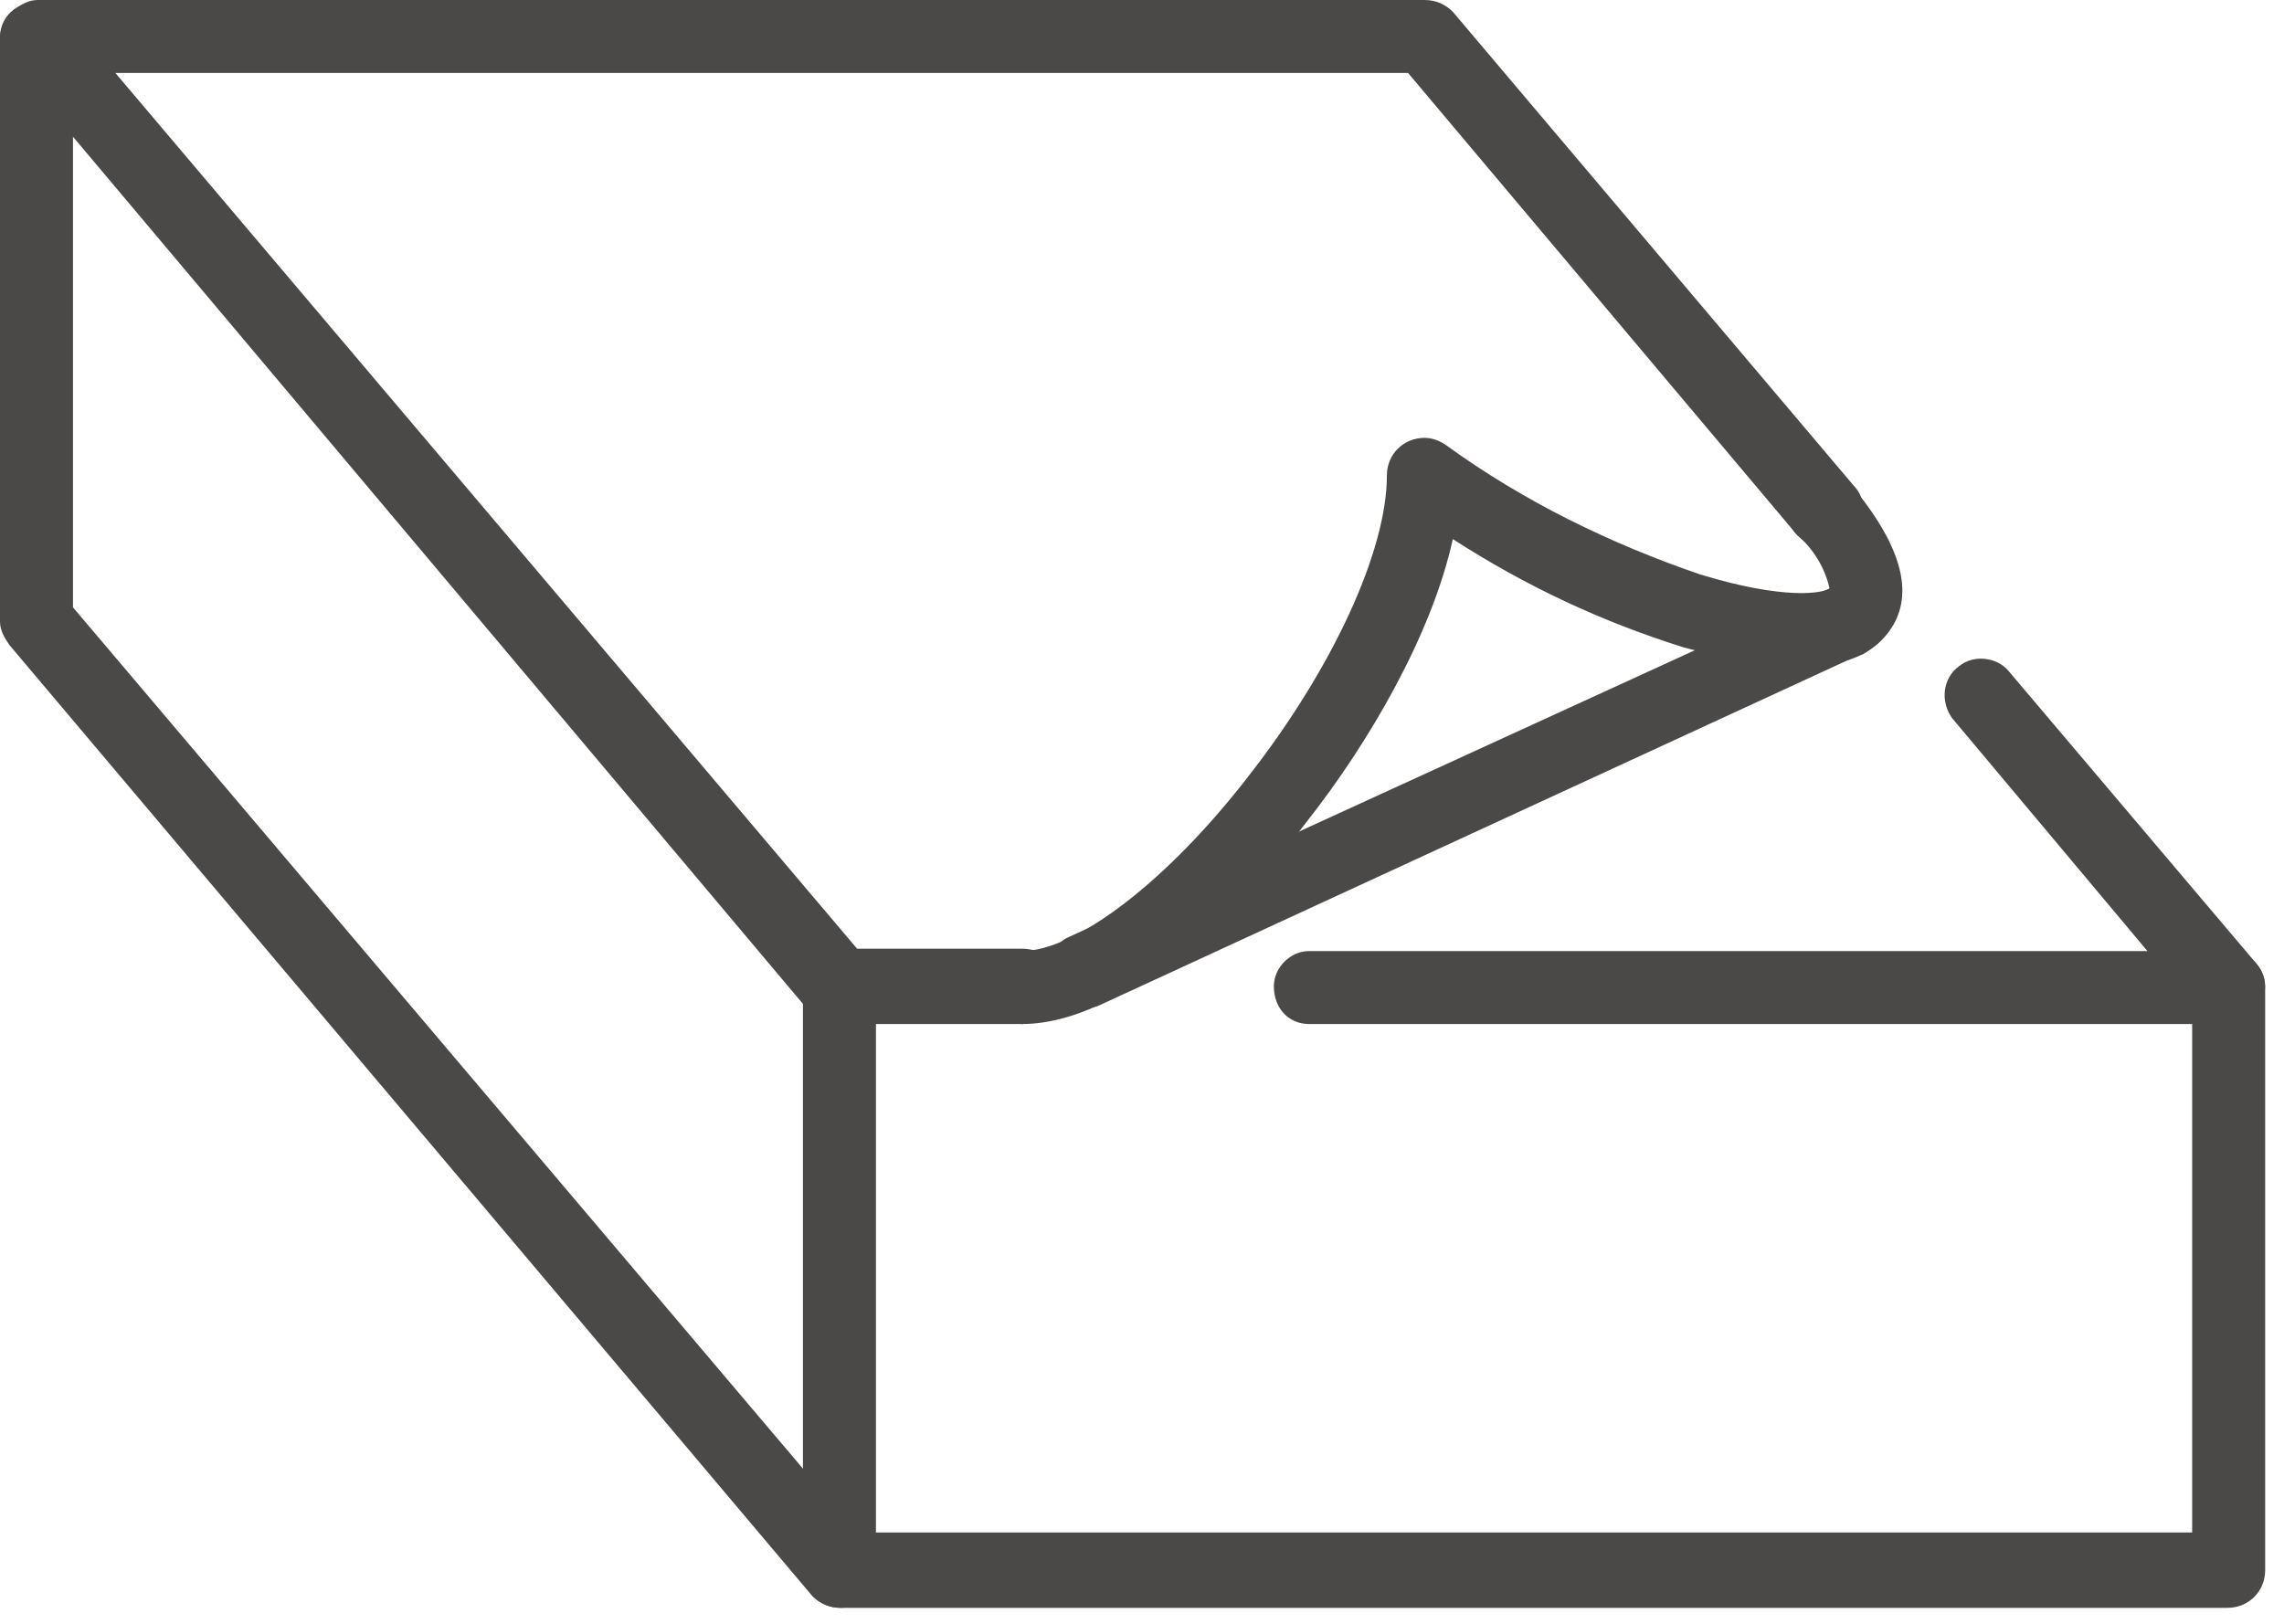 <?xml version="1.0" encoding="UTF-8" standalone="no"?> <svg xmlns="http://www.w3.org/2000/svg" xmlns:xlink="http://www.w3.org/1999/xlink" xmlns:serif="http://www.serif.com/" width="100%" height="100%" viewBox="0 0 97 69" version="1.1" xml:space="preserve" style="fill-rule:evenodd;clip-rule:evenodd;stroke-linejoin:round;stroke-miterlimit:2;"><g id="Groupe_63"><g><g id="Groupe_62"><path id="Tracé_161" d="M43.4,43.5l-7.8,0c-0.5,0 -0.9,-0.2 -1.2,-0.5l-34,-40.4c-0.6,-0.7 -0.5,-1.6 0.2,-2.2c0.3,-0.2 0.6,-0.4 1,-0.4l58.9,-0c0.5,-0 0.9,0.2 1.2,0.5l17,20.1c0.6,0.6 0.6,1.6 -0.1,2.2c-0.6,0.6 -1.6,0.6 -2.2,0l-0.1,-0.1l-16.5,-19.6l-54.9,0l31.5,37.2l7,0c0.9,0 1.6,0.6 1.6,1.5c-0,0.9 -0.6,1.6 -1.5,1.6c-0,0.1 -0,0.1 -0.1,0.1" style="fill:#4a4948;fill-rule:nonzero;"></path><path id="Tracé_162" d="M94.6,43.5l-39,0c-0.9,0 -1.5,-0.7 -1.5,-1.6c-0,-0.8 0.7,-1.5 1.5,-1.5l35.6,0l-8.3,-9.9c-0.5,-0.7 -0.4,-1.7 0.3,-2.2c0.6,-0.5 1.6,-0.4 2.1,0.2l10.5,12.4c0.6,0.7 0.5,1.6 -0.2,2.2c-0.3,0.2 -0.6,0.4 -1,0.4" style="fill:#4a4948;fill-rule:nonzero;"></path><path id="Tracé_163" d="M94.6,68.3l-58.9,0c-0.5,0 -0.9,-0.2 -1.2,-0.5l-34.1,-40.4c-0.2,-0.3 -0.4,-0.6 -0.4,-1l-0,-24.8c-0,-0.9 0.7,-1.5 1.6,-1.5c0.8,0 1.5,0.7 1.5,1.5l-0,24.2l33.3,39.3l56.7,0l-0,-23.2c-0,-0.9 0.7,-1.5 1.6,-1.5c0.8,0 1.5,0.7 1.5,1.5l-0,24.8c0,0.9 -0.7,1.6 -1.6,1.6" style="fill:#4a4948;fill-rule:nonzero;"></path><path id="Tracé_164" d="M35.7,68.3c-0.9,0 -1.6,-0.7 -1.6,-1.6l0,-24.8c0,-0.9 0.7,-1.5 1.6,-1.5c0.8,0 1.5,0.7 1.5,1.5l0,24.8c0,0.9 -0.7,1.6 -1.5,1.6" style="fill:#4a4948;fill-rule:nonzero;"></path><path id="Tracé_165" d="M43.4,43.5c-0.9,0 -1.5,-0.7 -1.5,-1.6c0,-0.8 0.7,-1.5 1.5,-1.5c2.3,0 6.2,-3 9.6,-7.4c3.6,-4.6 5.9,-9.6 5.9,-12.8c0,-0.9 0.7,-1.6 1.6,-1.6c0.3,0 0.6,0.1 0.9,0.3c3.3,2.4 7,4.2 10.8,5.5c3.6,1.1 5.2,0.8 5.5,0.6c-0.2,-0.9 -0.7,-1.7 -1.4,-2.3c-0.6,-0.6 -0.5,-1.6 0.1,-2.2c0.6,-0.6 1.6,-0.5 2.2,0.1l0.1,0.1c2.8,3.4 2.3,5.3 1.3,6.4c-1.7,1.9 -5.5,1.2 -8.5,0.4c-3.5,-1.1 -6.7,-2.6 -9.8,-4.6c-0.9,4.1 -3.6,8.7 -6.2,12c-1.5,2 -7.1,8.6 -12.1,8.6" style="fill:#4a4948;fill-rule:nonzero;"></path><path id="Tracé_166" d="M46.1,42.8c-0.9,-0 -1.6,-0.7 -1.6,-1.6c-0,-0.6 0.4,-1.2 0.9,-1.4l32.3,-14.8c0.8,-0.4 1.7,-0 2.1,0.7c0.4,0.8 0,1.7 -0.7,2.1l-0.1,-0l-32.3,14.9c-0.2,0.1 -0.4,0.1 -0.6,0.1" style="fill:#4a4948;fill-rule:nonzero;"></path></g></g></g></svg> 